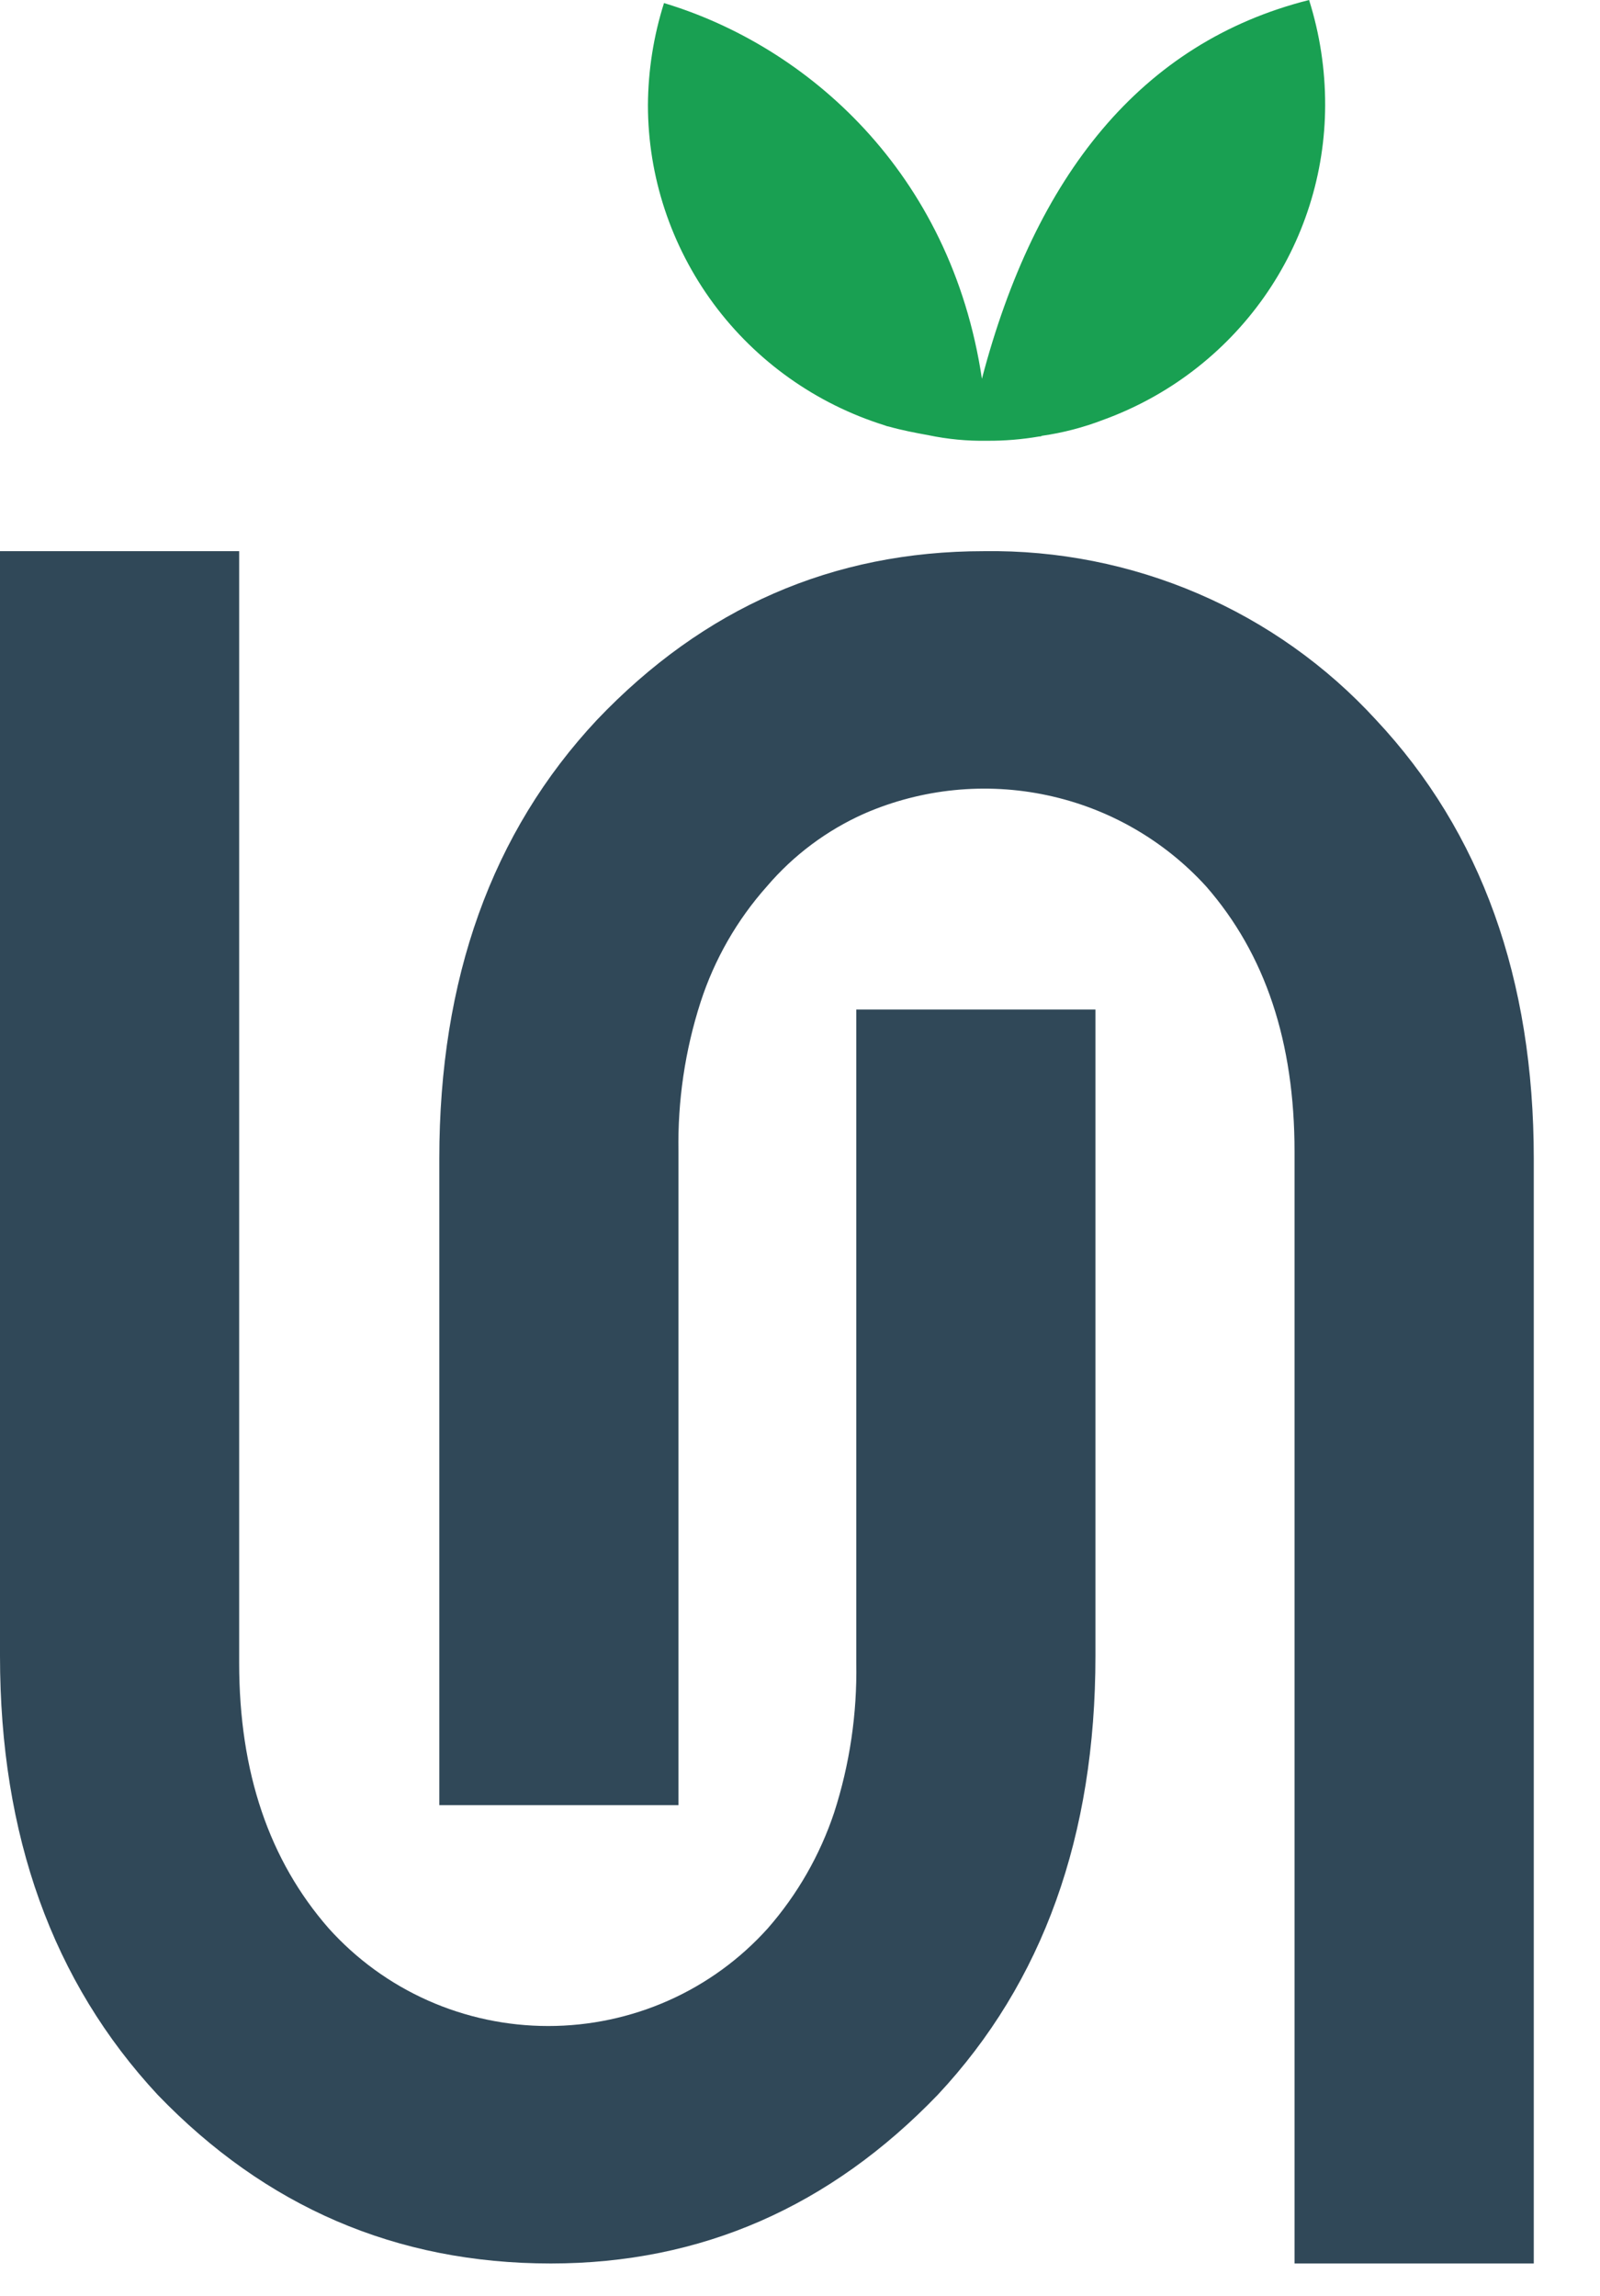 <svg xmlns="http://www.w3.org/2000/svg" width="23" height="33" viewBox="0 0 23 33" fill="none"><path d="M12.309 14.51V23.901C12.322 24.631 12.215 25.357 11.991 26.052C11.787 26.663 11.463 27.229 11.038 27.715C10.641 28.157 10.155 28.511 9.611 28.753C9.067 28.995 8.477 29.12 7.881 29.12C7.285 29.12 6.695 28.995 6.151 28.753C5.607 28.511 5.121 28.157 4.724 27.715C3.872 26.74 3.438 25.479 3.438 23.901V7.922H0V23.801C0 26.382 0.756 28.485 2.268 30.11C3.814 31.715 5.692 32.533 7.917 32.533C10.084 32.533 11.933 31.715 13.479 30.11C14.996 28.489 15.747 26.382 15.747 23.801V14.51H12.309Z" fill="#304858"></path><path d="M9.753 25.945V16.553C9.74 15.824 9.847 15.098 10.071 14.403C10.27 13.789 10.594 13.223 11.024 12.74C11.407 12.291 11.886 11.933 12.426 11.693C13.252 11.334 14.171 11.242 15.052 11.43C15.934 11.617 16.733 12.076 17.338 12.74C18.19 13.715 18.609 14.976 18.609 16.553V32.533H22.048V16.654C22.048 14.073 21.297 11.965 19.779 10.345C19.067 9.568 18.196 8.95 17.225 8.533C16.253 8.115 15.204 7.907 14.145 7.922C11.964 7.922 10.114 8.739 8.583 10.345C7.066 11.965 6.315 14.073 6.315 16.654V25.945H9.753Z" fill="#304858"></path><path d="M19.049 1.509C19.048 2.497 18.741 3.461 18.171 4.27C17.6 5.08 16.792 5.696 15.857 6.035C15.574 6.144 15.278 6.221 14.977 6.264C14.967 6.271 14.954 6.275 14.942 6.273C14.692 6.316 14.439 6.337 14.186 6.335C13.905 6.34 13.625 6.313 13.35 6.256C13.155 6.22 12.968 6.185 12.781 6.132C12.76 6.129 12.739 6.123 12.719 6.114C11.732 5.806 10.869 5.193 10.257 4.365C9.645 3.536 9.314 2.536 9.314 1.509C9.317 1.012 9.395 0.518 9.545 0.044C11.599 0.662 13.67 2.471 14.115 5.444C14.879 2.532 16.4 0.609 18.818 0C18.972 0.488 19.05 0.997 19.049 1.509Z" fill="#19A052"></path></svg>